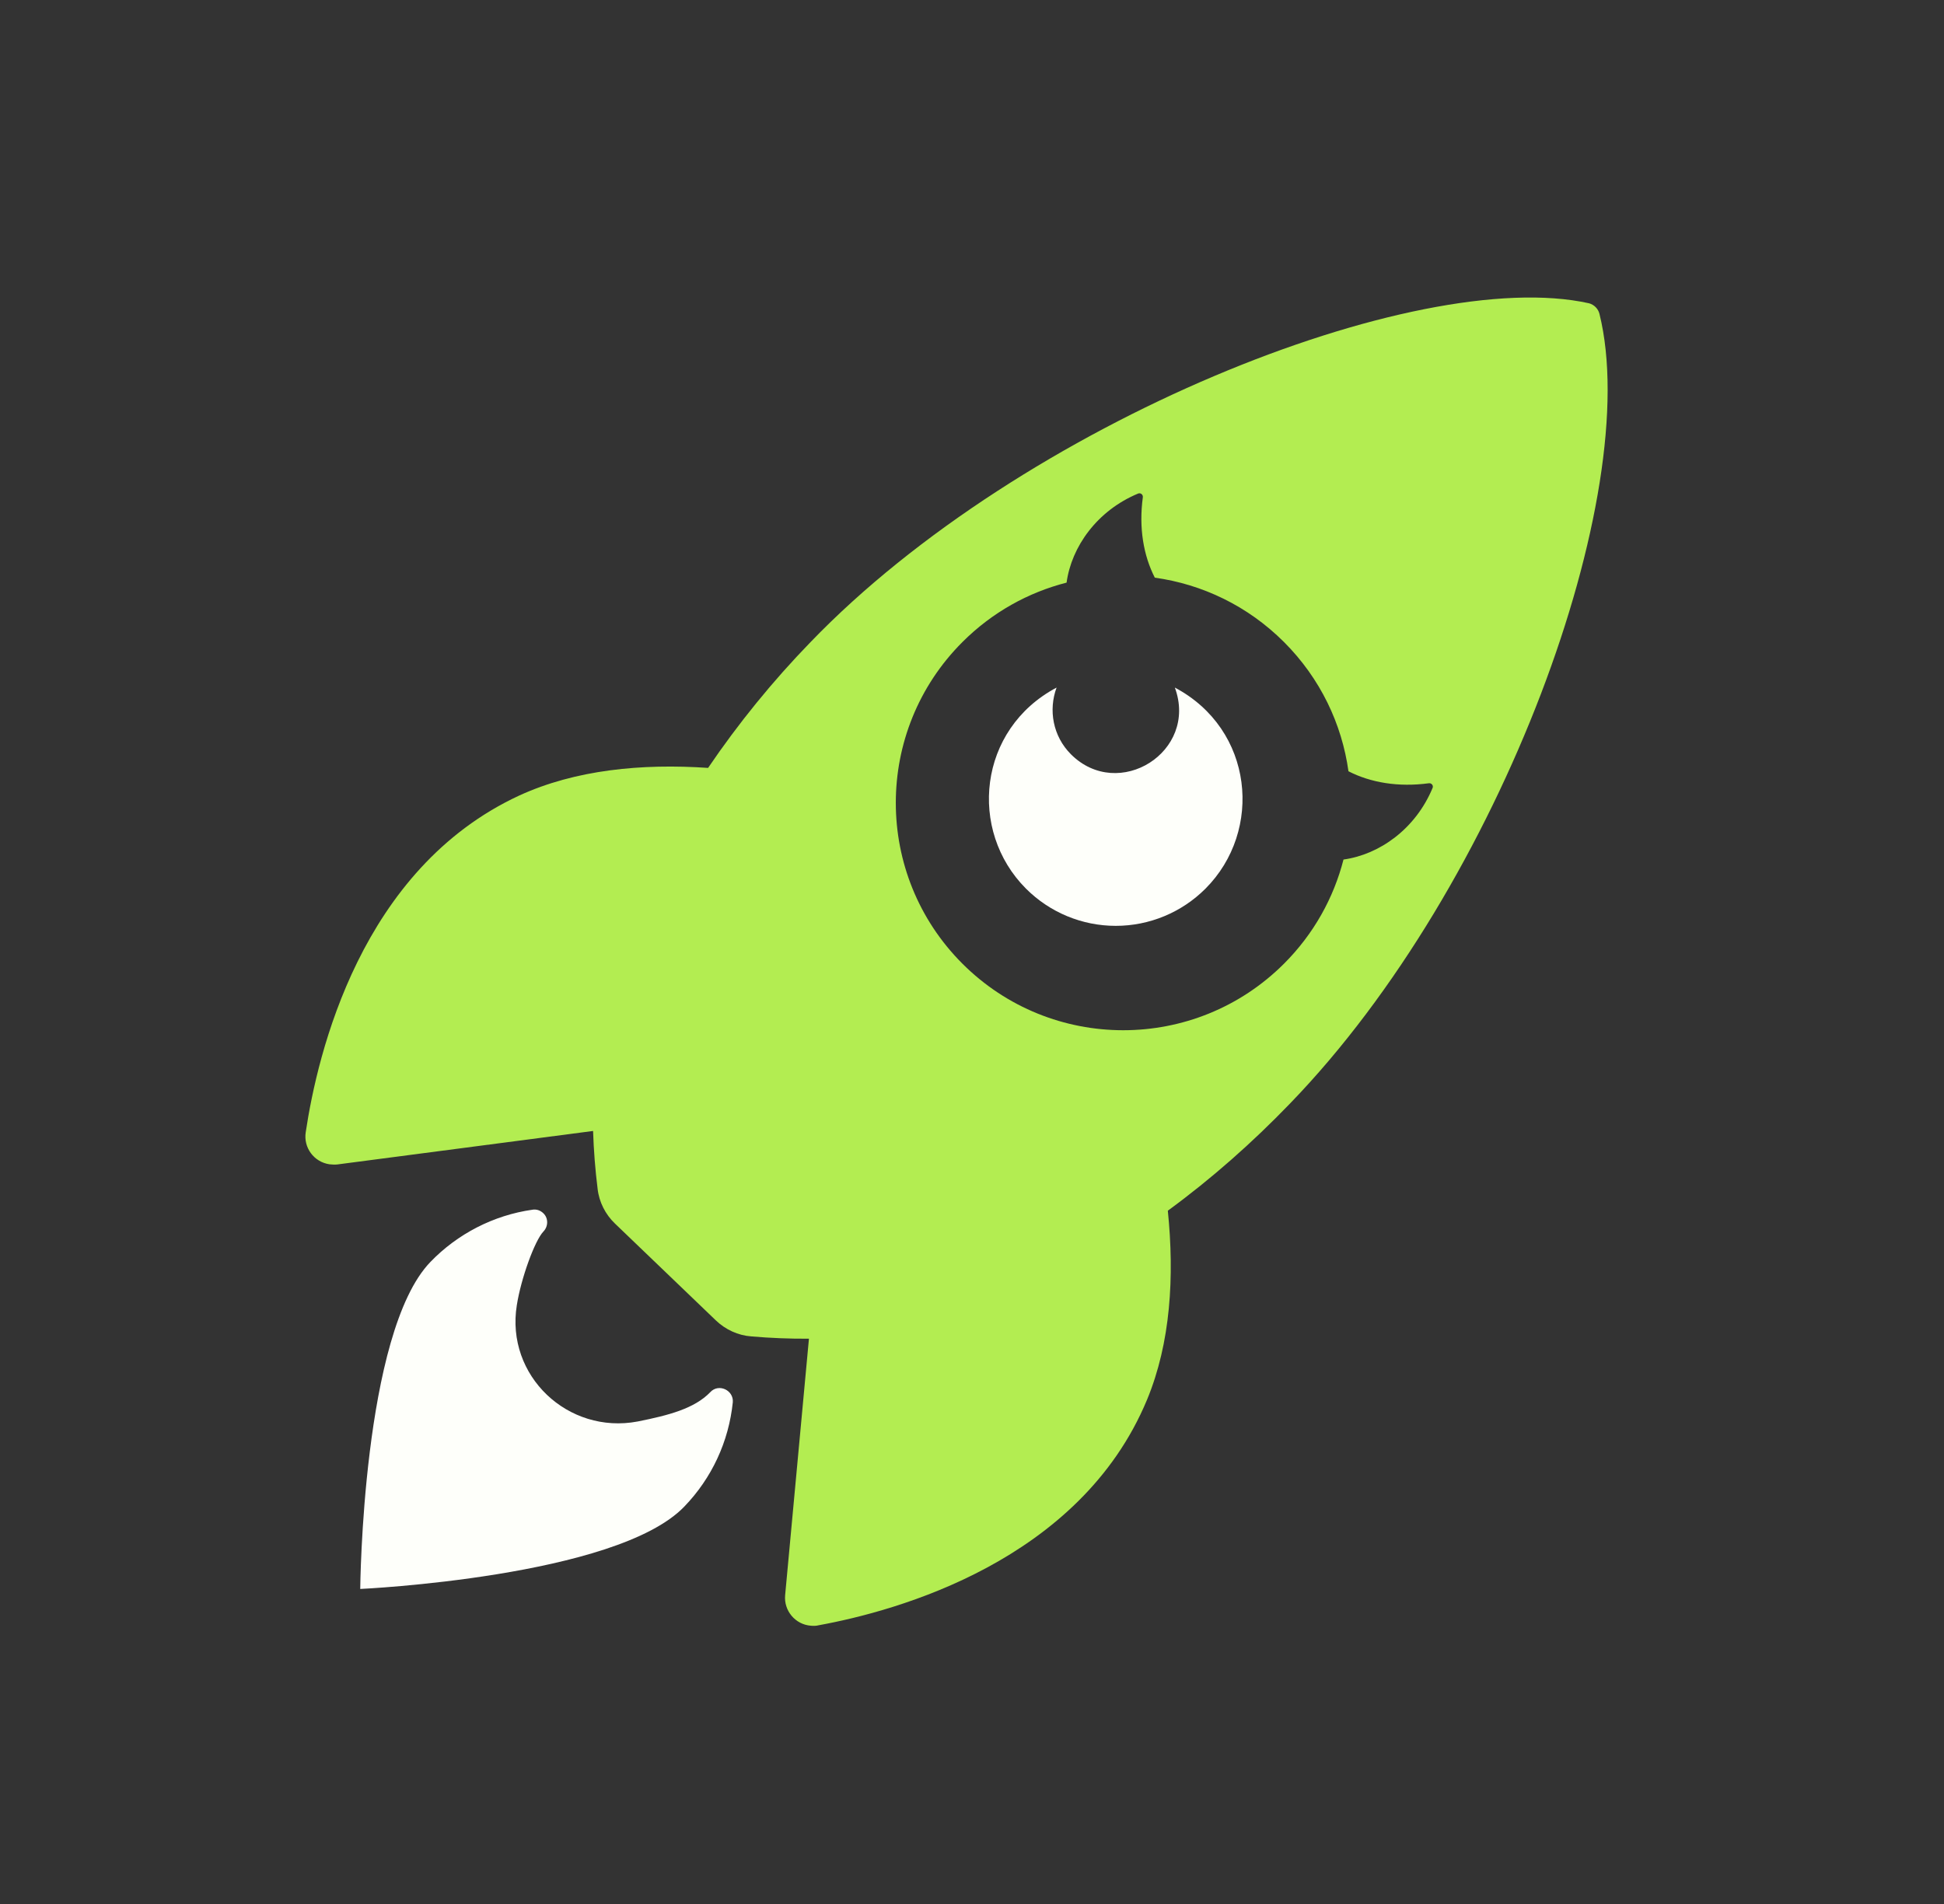 <svg width="49" height="48" viewBox="0 0 49 48" fill="none" xmlns="http://www.w3.org/2000/svg">
<rect x="0" y="0" width="49" height="48" fill="#333333" stroke="none"/>
<g id="Group 5">
<path id="Vector" d="M17.904 35.096C17.504 35.511 16.856 35.68 16.074 35.836C14.319 36.169 12.739 34.684 13.027 32.903C13.133 32.227 13.48 31.273 13.698 31.046C13.821 30.918 13.825 30.711 13.697 30.588C13.622 30.515 13.525 30.48 13.422 30.497C12.44 30.636 11.531 31.106 10.847 31.816C9.132 33.597 9.08 40.058 9.08 40.058C9.08 40.058 15.542 39.761 17.25 37.98C17.941 37.263 18.369 36.344 18.471 35.35C18.495 35.046 18.114 34.869 17.904 35.096Z" fill="#FEFFFA"/>
<path id="Subtract" fill-rule="evenodd" clip-rule="evenodd" d="M40.053 7.646C40.179 7.68 40.284 7.782 40.316 7.914C41.438 12.442 37.856 22.305 32.512 27.824C31.567 28.805 30.539 29.715 29.436 30.522C29.605 32.183 29.508 33.85 28.911 35.29C27.22 39.35 22.609 40.614 20.632 40.974C20.573 40.99 20.507 40.991 20.44 40.985C20.047 40.956 19.753 40.607 19.79 40.214L20.39 33.749C19.901 33.752 19.42 33.733 18.938 33.691C18.605 33.668 18.284 33.519 18.043 33.287L15.5 30.846C15.259 30.615 15.099 30.3 15.063 29.968C15.003 29.488 14.965 29 14.949 28.512L8.504 29.356C8.438 29.364 8.371 29.358 8.304 29.352L8.304 29.352C7.911 29.294 7.646 28.93 7.706 28.544C8.004 26.554 9.094 21.907 13.087 20.056C14.504 19.406 16.174 19.245 17.848 19.359C18.613 18.233 19.475 17.172 20.428 16.19C25.756 10.657 35.7 6.678 40.053 7.646ZM26.884 14.688C27.008 13.781 27.655 12.871 28.689 12.442C28.75 12.417 28.815 12.471 28.806 12.536C28.702 13.305 28.822 14.005 29.108 14.563C30.3 14.729 31.449 15.271 32.365 16.187C33.281 17.103 33.823 18.252 33.989 19.444C34.547 19.73 35.247 19.85 36.016 19.746C36.081 19.737 36.136 19.802 36.11 19.863C35.681 20.897 34.771 21.544 33.864 21.669C33.618 22.63 33.118 23.541 32.365 24.294C30.127 26.532 26.497 26.532 24.258 24.294C22.02 22.055 22.02 18.425 24.258 16.187C25.011 15.434 25.922 14.934 26.884 14.688Z" fill="#B3ED51"/>
<path id="Vector_2" d="M30.383 22.405C29.784 23.004 28.971 23.341 28.123 23.341C27.275 23.341 26.462 23.004 25.863 22.405C24.397 20.939 24.651 18.384 26.632 17.334C26.423 17.9 26.538 18.559 26.993 19.015C28.193 20.215 30.208 18.95 29.613 17.334C31.6 18.387 31.844 20.944 30.383 22.405Z" fill="#FEFFFA"/>
</g>
</svg>
